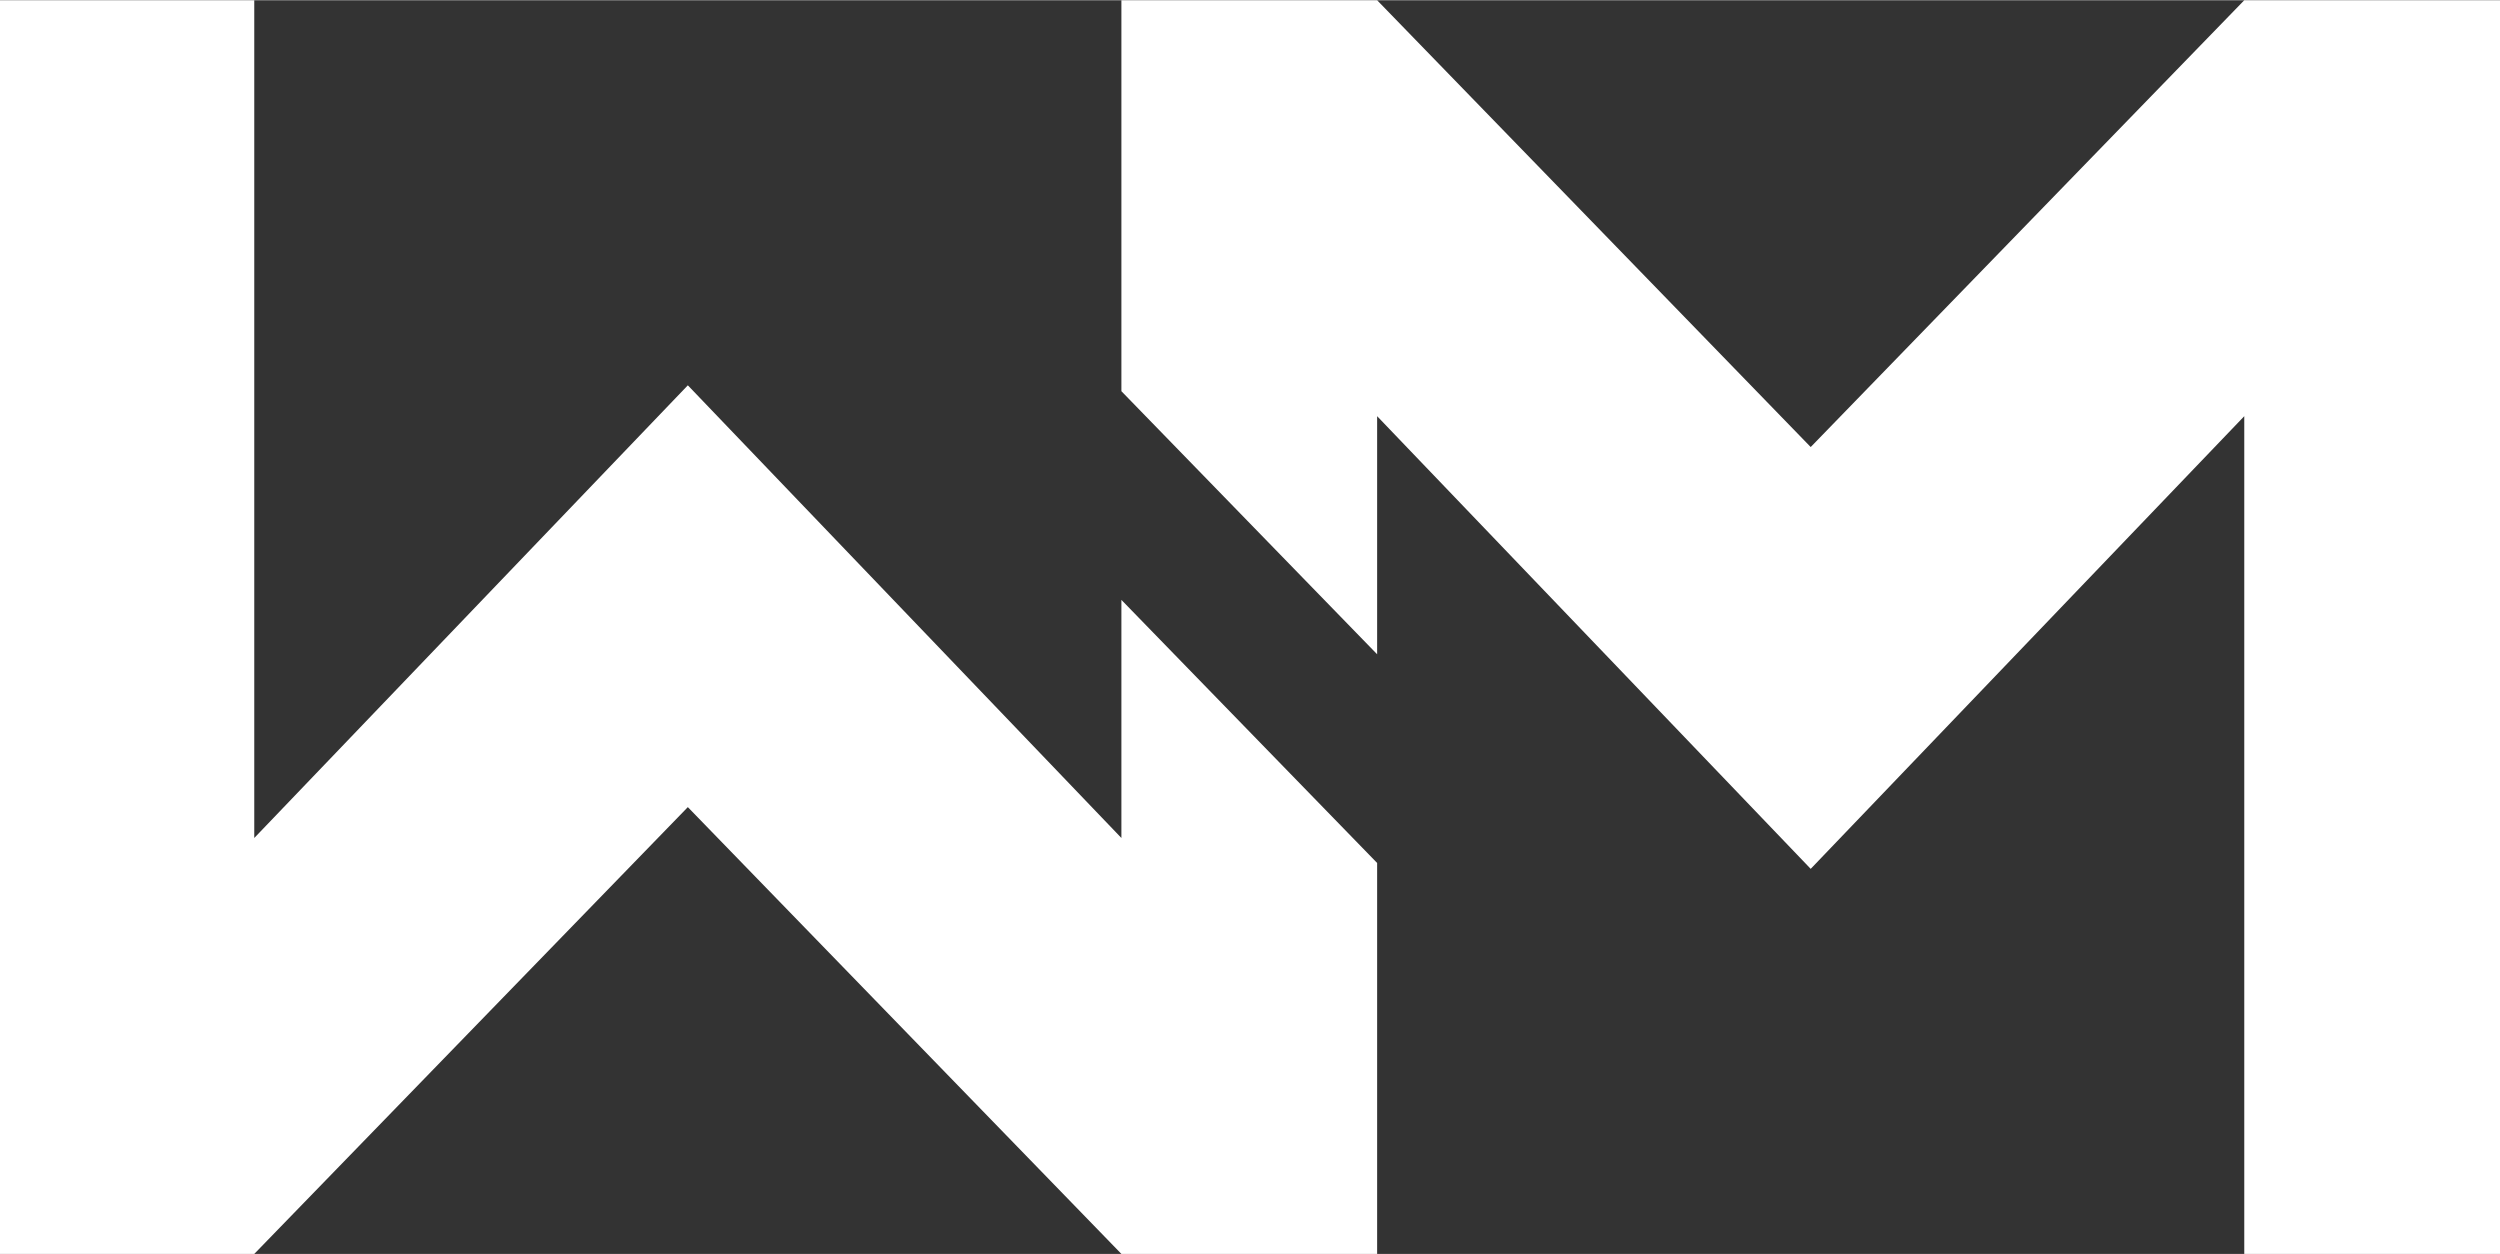 <svg id="Ebene_2" data-name="Ebene 2" xmlns="http://www.w3.org/2000/svg" width="6mm" height="3.01mm" viewBox="0 0 17.01 8.53"><rect x="0" y="0" width="17.01" height="8.53" fill="#333333" stroke="none"/><g id="Ebene_1-2" data-name="Ebene 1"><g><polygon points="17.01 0 17.01 8.53 15.27 8.53 15.27 2.83 12.32 5.91 9.37 2.83 9.37 4.45 7.63 2.66 7.63 0 9.37 0 12.32 3.04 15.27 0 17.01 0" style="fill: #fff; stroke-width: 0px;"/><polygon points="7.63 4.08 9.37 5.87 9.37 8.53 7.63 8.53 4.68 5.49 1.73 8.53 0 8.53 0 0 1.73 0 1.73 5.7 4.68 2.62 7.63 5.7 7.63 4.08" style="fill: #fff; stroke-width: 0px;"/></g></g></svg>